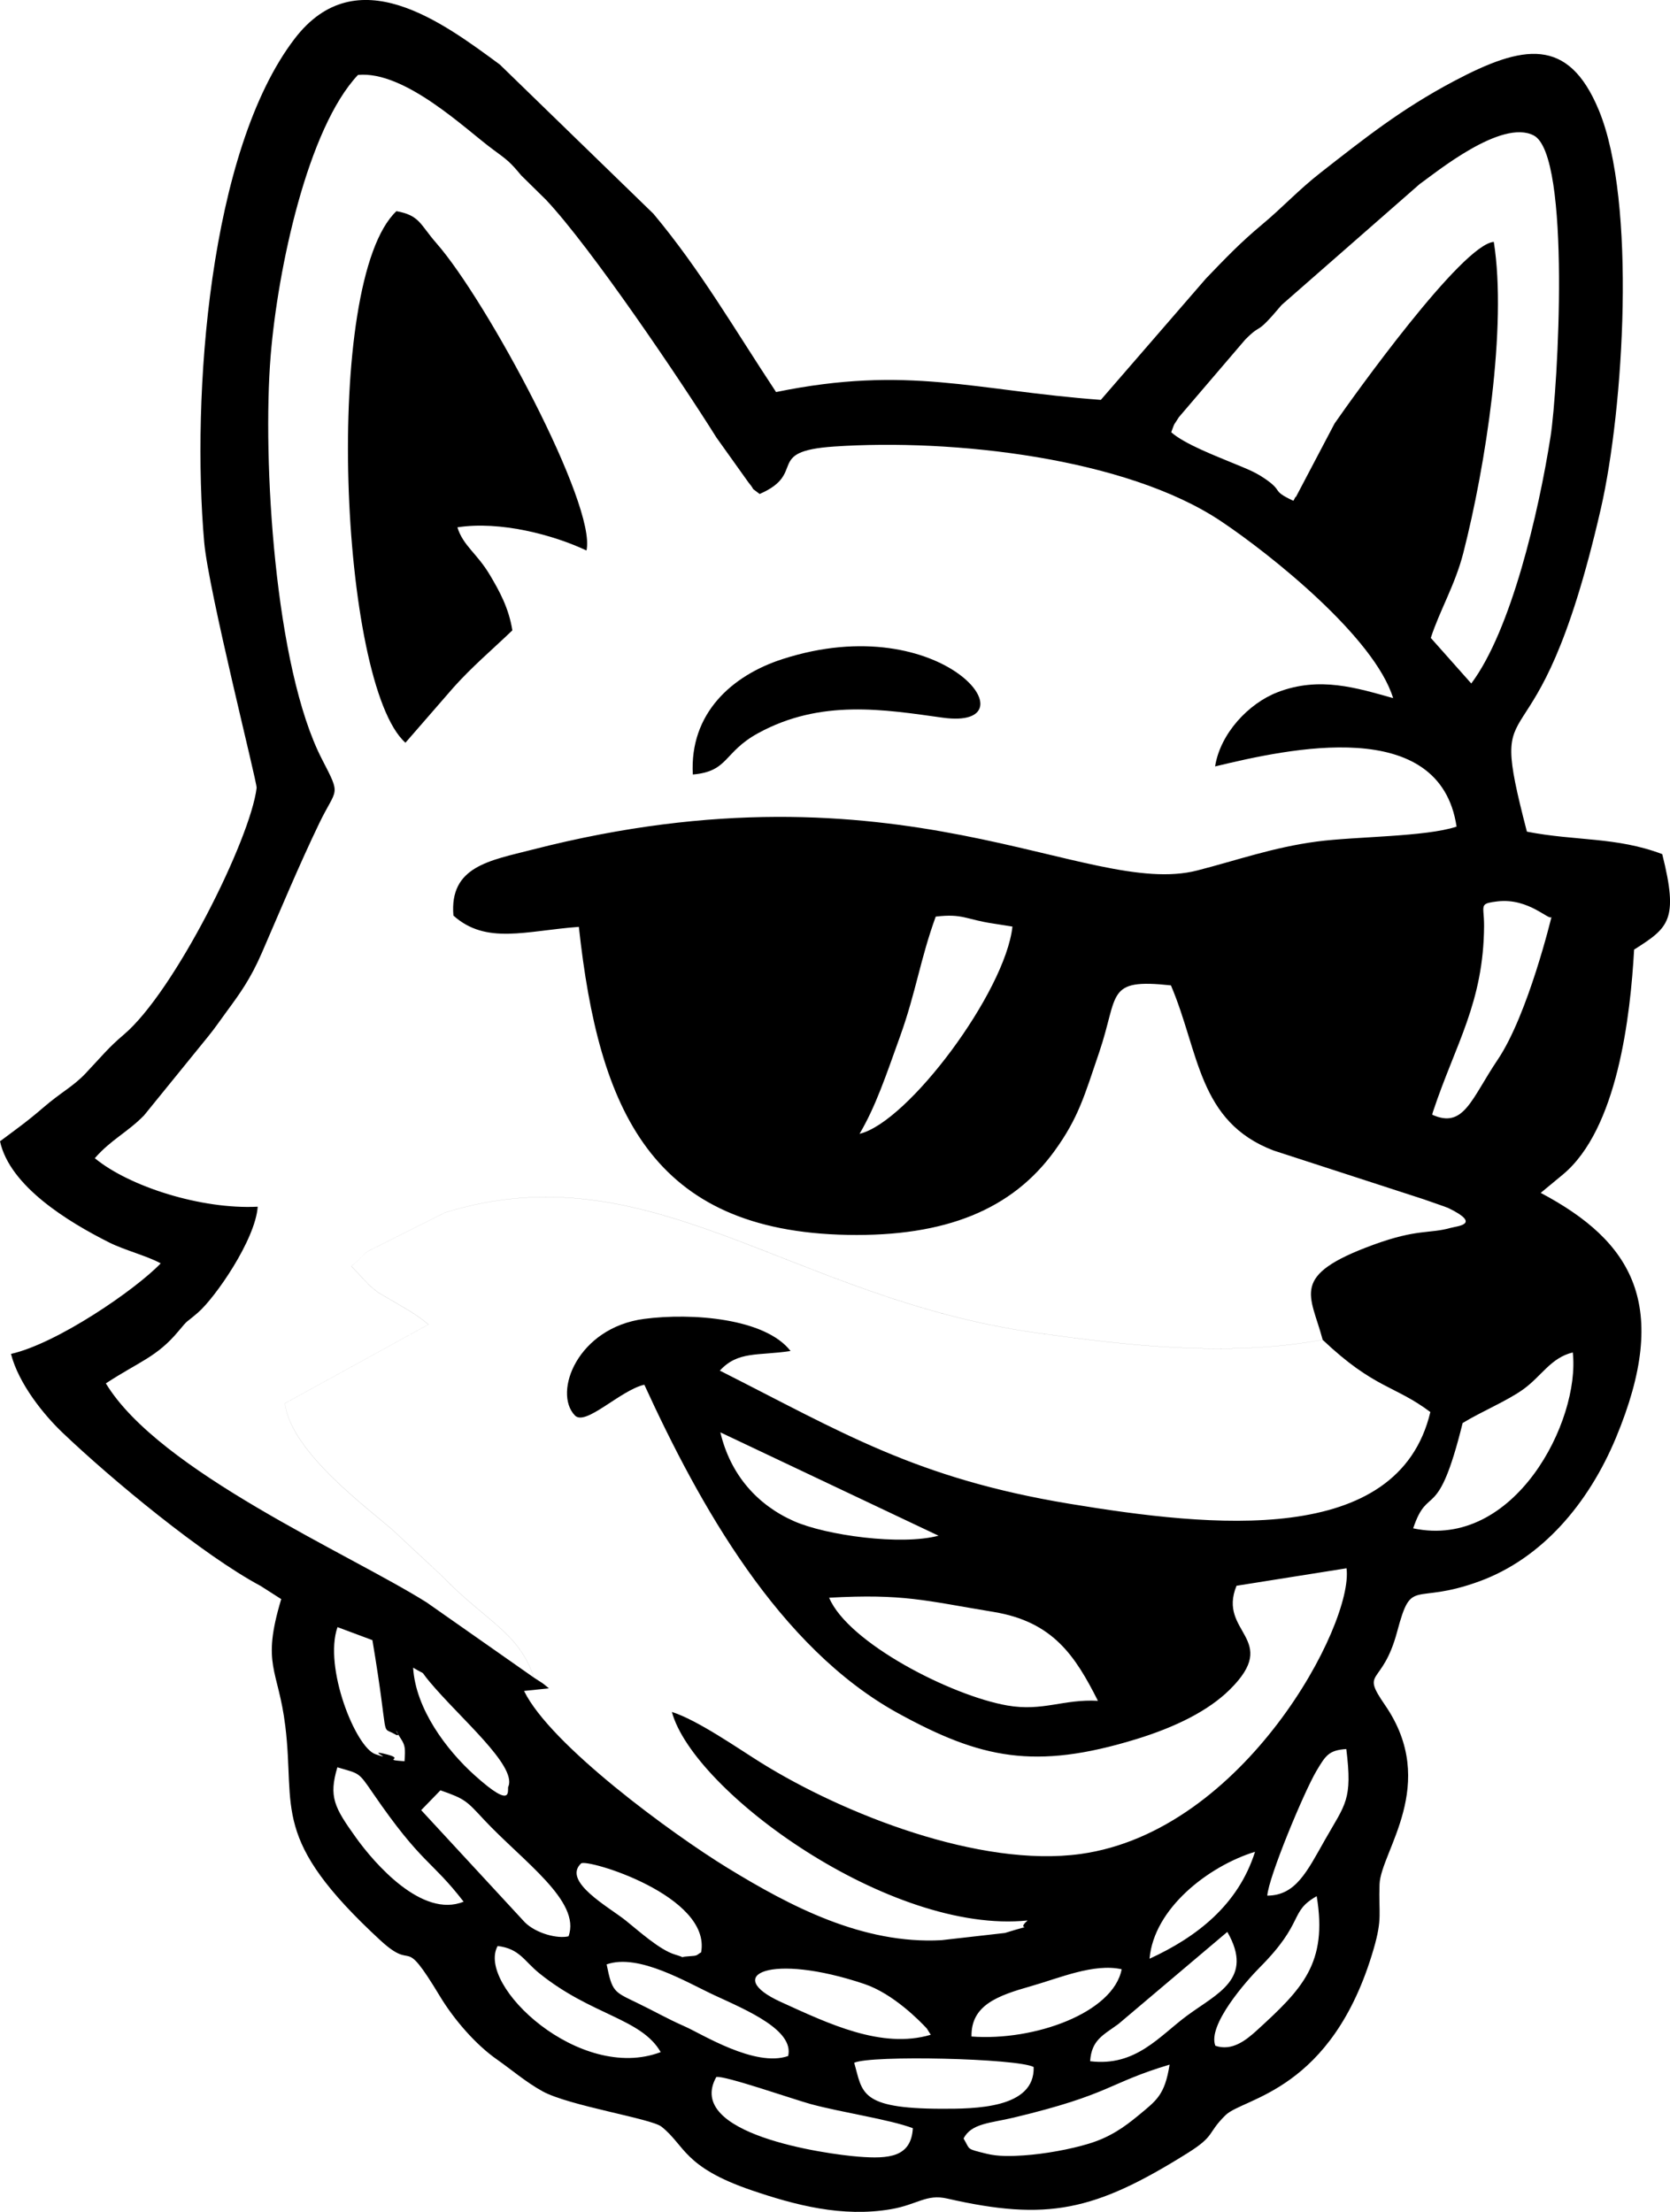 <?xml version="1.0" encoding="UTF-8"?>
<!DOCTYPE svg PUBLIC "-//W3C//DTD SVG 1.1//EN" "http://www.w3.org/Graphics/SVG/1.1/DTD/svg11.dtd">
<!-- Creator: CorelDRAW 2020 (64-Bit) -->
<svg xmlns="http://www.w3.org/2000/svg" xml:space="preserve" width="53.57mm" height="70.967mm" version="1.1" style="shape-rendering:geometricPrecision; text-rendering:geometricPrecision; image-rendering:optimizeQuality; fill-rule:evenodd; clip-rule:evenodd"
viewBox="0 0 830.14 1099.74"
 xmlns:xlink="http://www.w3.org/1999/xlink"
 xmlns:xodm="http://www.corel.com/coreldraw/odm/2003">
 <defs>
  <style type="text/css">
   <![CDATA[
    .fil0 {fill:black}
   ]]>
  </style>
 </defs>
 <g id="Capa_x0020_1">
  <g id="_2130224785616">
   <path class="fil0" d="M-0 567.44c4.9,22.46 34.04,40.13 54.22,50.28 7.65,3.85 18.89,6.68 25.66,10.41 -12.44,13.03 -51.44,39.83 -74.43,45.02 3.93,15.17 16.62,30.55 25.52,39.05 24.55,23.44 69.88,60.98 98.63,76.34l10.19 6.52c-9.96,33.13 -1.48,34.41 2.04,63.24 5.05,41.3 -7.62,55.71 47.12,106.3 18.02,16.66 10.22,-4.41 29.72,27.9 7.03,11.65 17.83,24.12 28.54,31.58 6.86,4.79 14.17,11.11 22.44,15.67 13.13,7.25 54.02,13.54 59.16,17.6 11.82,9.35 10.79,20.05 44.91,31.67 21.39,7.28 44.89,13.54 69.19,9.36 13.09,-2.25 17.53,-7.66 27.87,-5.3 49.75,11.34 73.21,6.36 119.33,-22.45 14.37,-8.98 9.69,-9.79 19.13,-19.03 8.87,-8.69 52.94,-11.66 73.57,-82.56 4.51,-15.52 2.42,-17.42 2.95,-32.2 0.58,-16.24 29.81,-49.71 2.73,-89.08 -12.41,-18.04 -1.39,-8.74 6.03,-36.55 7.34,-27.51 7.65,-12.85 40.83,-24.98 31.02,-11.33 54.25,-38.52 67.96,-71.48 27.3,-65.66 8.34,-97.37 -37.44,-121.67l10.94 -9.05c27.32,-22.6 33.65,-79.12 35.49,-111.9 17.08,-10.89 22.28,-14.46 13.98,-47.47 -22.84,-8.65 -42.97,-6.43 -67.27,-11.17 -21.15,-81.45 4.15,-18.28 36.77,-160.66 11.3,-49.35 17.88,-152.45 -1.04,-198.1 -15.21,-36.71 -37.76,-32.51 -71.89,-14.45 -26.37,13.95 -44.83,28.71 -66.49,45.64 -11.01,8.61 -18.65,17.08 -29.06,25.76 -10.85,9.05 -18.13,16.71 -27.85,26.82l-52.24 60.31c-62.86,-4.63 -95.68,-17.36 -161.44,-3.89 -21.03,-31.8 -37.52,-60.59 -60.98,-88.66l-76.34 -74.17c-28.38,-20.87 -71.12,-53.15 -101.96,-12.89 -42.68,55.71 -51.35,177.91 -44.99,250.4 2.12,24.11 26.37,119.57 26.06,122.13 -3.09,25.51 -40.83,101.34 -66.02,122.66 -7.68,6.5 -10.94,10.74 -18.98,19.25 -6.31,6.68 -12.02,9.22 -21.25,17.2 -8.03,6.95 -14.45,11.45 -21.29,16.57zm465.14 -111.71c-7.65,21.04 -9.9,37.74 -17.58,59.14 -7.21,20.07 -12.23,35.2 -20.28,48.85 24.1,-5.73 72.41,-70.47 76,-103.04 -3.16,-0.49 -6.33,-1.03 -9.44,-1.49 -13.7,-2.01 -15.16,-5.08 -28.7,-3.46zm246.84 98.51c15.72,7.08 19.34,-7.81 32.51,-27.37 15.15,-22.48 26.87,-71.51 26.78,-71.14 -0.67,2.8 -11.03,-9.48 -26.96,-7.56 -3.8,0.46 -5.6,0.84 -6.4,1.82 -1.19,1.46 -0.14,4.23 -0.19,10.53 -0.28,37.89 -14.13,58.47 -25.22,91.7 -0.14,0.42 -0.46,1.33 -0.54,2.02zm-299.83 240.12c9.41,22.43 60.65,48.71 88.57,53.59 17.7,3.09 27.87,-3.28 45.05,-2.32 -11.27,-22.34 -22.3,-39.32 -51.82,-44.19 -34.46,-5.69 -44.73,-9.1 -81.79,-7.08zm54.38 -30.83l-108.45 -51.38c5.06,21.31 18.55,36.17 36.56,44.14 16.01,7.09 53.25,12.2 71.89,7.24zm-110.47 269.14c-15.89,28.43 54.39,38.34 70.78,39.61 15.13,1.18 26.08,0.23 26.93,-14.16 -11.55,-4.39 -35.57,-7.84 -50.87,-12.03 -8.51,-2.33 -42.95,-14.35 -46.83,-13.42zm122.93 30.59c3.43,5.67 0.91,4.96 11.43,7.55 5.89,1.45 12.37,1.25 18.46,0.83 10.38,-0.71 23.02,-2.97 32.55,-5.89 10.33,-3.16 17.4,-8.14 24.36,-13.9 9.14,-7.58 13.19,-10.14 15.61,-25.34 -30.87,9.22 -28.66,14.62 -77.46,26.33 -11.43,2.74 -21.13,2.79 -24.95,10.41zm-54.38 -37.67c4.23,14.67 2.4,22.77 43.25,22.86 16.62,0.04 46.65,-0.05 45.96,-20.76 -8.12,-4.29 -80.78,-6.01 -89.22,-2.1zm-215.24 -125.6l51.53 55.77c5.62,5.54 16.19,8.28 21.71,6.95 6.35,-17.46 -22.58,-37.19 -42.04,-58 -8.58,-9.18 -9.12,-10.25 -21.64,-14.58l-9.57 9.86zm182.41 122.23c3.01,-12.77 -20.05,-22.55 -36.32,-30.06 -13.99,-6.45 -37.97,-21.12 -53.91,-15.49 2.78,13.76 3.64,13.58 15.1,19.11 8.99,4.34 14.69,7.75 23.81,11.77 8.47,3.73 34.83,20.43 51.32,14.68zm-63.36 -1.94c-9.67,-16.81 -34.25,-18.18 -60.25,-39.12 -7.71,-6.21 -9.84,-12.3 -20.8,-13.63 -10.71,19.44 40.85,68.07 81.05,52.75zm134.24 -8.62l-1.93 -3.09c-3.44,-3.69 -16.57,-17.28 -31.17,-22.19 -46.57,-15.65 -70.71,-4.39 -41.41,8.97 23.87,10.88 50.16,23.51 74.51,16.32zm79.23 13.15c22.63,2.84 34.43,-12.49 48.15,-22.63 15.04,-11.12 33.46,-18.29 20.05,-41.66l-54.17 45.82c-7.6,5.53 -13.34,7.94 -14.02,18.48zm-311.43 -79.31c-16.22,-21 -20.65,-18.3 -45.1,-53.98 -7.37,-10.75 -6.51,-9.5 -17.66,-12.84 -4.37,14.69 -1.54,19.92 9.28,35.01 9.03,12.6 32.87,40.27 53.48,31.8zm373.69 71.63c8.19,2.79 15.06,-2.58 20.58,-7.61 22.58,-20.62 35.33,-33.34 29.79,-66.76 -13.88,7.86 -5.68,12.67 -28.26,35.37 -6.59,6.62 -26.18,28.78 -22.11,39.01zm-121.24 -4.6c31.18,2.38 70.5,-11.78 74.66,-33.44 -13.85,-3.07 -30.95,4.39 -45.02,8.39 -16.58,4.71 -29.91,9.42 -29.63,25.05zm-134.39 -41.83c5.18,-28.18 -56.96,-46.79 -59.7,-44.2 -9.46,8.96 13.99,21.77 22.19,28.33 6.35,5.08 16.9,14.66 24.47,16.93 6.92,2.07 0.95,1.26 6.5,0.92 5.51,-0.34 3.83,-0.52 6.54,-1.98zm281.45 -28.2c14.13,-0.1 19.65,-11.85 28.71,-27.84 10.16,-17.91 13.69,-19.63 10.56,-45.05 -8.59,0.56 -10.22,3.07 -14.85,10.89 -6.23,10.53 -23.82,52.85 -24.43,62zm-428.89 -66.83c0.46,-6.33 0.33,-7.9 -1.79,-11.15 -5.77,-8.88 1.5,0.36 -2.94,-2.26 -7.59,-4.47 -2.49,5.25 -11.23,-46.8l-17.35 -6.47c-6.98,19.91 8.99,59.8 18.83,63.17 10.54,3.61 -5.77,-2.91 5.87,0.16 9.13,2.41 -3.29,2.5 8.62,3.36zm370.35 98.19c23.39,-10.75 44.08,-26.71 52.44,-53.18 -23.2,7.16 -50.3,28.19 -52.44,53.18zm-318.66 -85.74c3.89,-10.53 -24.04,-33.81 -39.21,-51.95 -5.56,-6.66 -0.76,-2.55 -8.2,-7.03 1.24,20.69 16.79,41.03 30.28,53.24 20.83,18.84 15.99,6.43 17.13,5.74zm12.68 -53.99c-7.57,-22.8 -23.85,-27.86 -45.84,-50.68l-24.01 -22.4c-12.26,-10.9 -51.12,-39.1 -53.96,-63.34l71.32 -39.2c-6.18,-5.37 -12.26,-8.35 -19.76,-12.85 -6.34,-3.8 -3.68,-1.71 -9.64,-6.67l-8.94 -9.51c3.49,-2.47 5.3,-5.22 8.08,-7.28l38.43 -19.3c102.15,-31.66 171.42,42.53 293.98,59.75 45.95,6.46 95.59,12.05 142.37,3.46 -5.98,-22.58 -16.78,-31.88 25.23,-47.23 22.02,-8.05 27.8,-5.36 38.49,-8.41 3.16,-0.9 15.6,-1.65 -1.25,-9.85 -0.85,-0.42 -10.67,-3.77 -12.47,-4.42l-74.38 -24.17c-37.6,-14.31 -36.88,-48.88 -51.04,-82.11 -32.66,-3.53 -25.78,4.28 -35.75,33.55 -7.23,21.22 -10.2,32.35 -22.16,48.84 -21.05,29 -54.03,42.58 -102.82,41.67 -97.39,-1.82 -123.65,-61.83 -133.59,-153.15 -26.39,1.95 -46.01,9.01 -62.35,-5.6 -2.09,-24.51 18.11,-27.37 39.31,-32.81 183.6,-47.12 275.31,24.53 330.44,10.37 20.11,-5.16 37.75,-11.51 59.55,-14.39 19.29,-2.55 53.97,-2.28 69.36,-7.41 -8.31,-55.58 -83.43,-38.74 -120.04,-29.93 2.58,-16.34 16.59,-31.31 31.06,-36.89 20.86,-8.04 39.36,-2.12 57.44,2.93 -9.14,-29.98 -60.48,-71.19 -85.65,-88.01 -47.11,-31.48 -133.3,-41.08 -192.3,-37.07 -34.88,2.37 -13.12,13.23 -36.95,23.59 -5.68,-4.4 -1.25,-0.5 -5.55,-5.74l-15.94 -22.34c-17.99,-28.72 -62.22,-94.25 -84.67,-118.15l-12.36 -12.17c-5.6,-6.72 -6.69,-7.5 -14.31,-13.1 -13.08,-9.61 -43.5,-39.11 -66.84,-36.85 -25,26.54 -39.89,96.31 -43.41,139.74 -4.15,51.13 1.92,154.79 25.56,200.56 9.66,18.7 7.27,13.77 -1.4,31.77 -10.21,21.22 -19.26,43.06 -28.52,64.39 -5.65,13.04 -11.06,20.45 -17.41,29.08 -4.08,5.54 -5.65,8.04 -9.34,12.58l-31.84 39.21c-8.32,8.48 -16.41,12.02 -24.45,21.26 17.18,14.15 52.98,25.52 80.98,24.11 -1.21,16.56 -21.23,45.34 -29.73,52.67 -6.5,5.61 -4.46,2.95 -9.72,9.27 -10.67,12.82 -19.6,15.11 -36.04,25.9 26.48,43.76 120.9,84.65 159.43,108.88l53.41 37.45zm0 0c4.85,3.18 3.39,1.95 7.42,5.3l-12.37 1.28c13.07,26.85 73.65,71.15 101.22,88.03 31.2,19.09 67.18,38 106.2,35.9l31.62 -3.59c18.04,-5.62 4.25,-0.04 11.28,-6.22 -68.18,7.1 -166.1,-63.98 -176.83,-103.67 12.84,4.08 32.89,18.14 44.41,25.31 40.86,25.43 108.73,52.22 158.72,45.31 81.43,-11.25 135.87,-114.38 132.23,-142.05l-54.68 8.69c-9.64,23.46 22.32,26.27 -3.37,51.65 -10.72,10.59 -27.01,18.62 -46.4,24.59 -50.59,15.55 -77.49,9.6 -118.3,-12.77 -59.66,-32.71 -99.14,-104.14 -126.31,-163.43 -11.93,2.72 -29.31,20.89 -34.56,15.24 -10.92,-11.45 1.4,-43.62 34.53,-47.97 23.53,-3.09 60.08,-0.37 72.72,15.97 -16.12,2.47 -26.11,-0.14 -35.15,9.76 60.54,30.58 97.35,53.55 173.83,66.2 70.43,11.64 163.31,21.77 179.36,-45.61 -17.86,-13.42 -27.72,-11.47 -53.55,-35.92 -46.78,8.59 -96.42,3 -142.37,-3.46 -122.56,-17.22 -191.84,-91.41 -293.98,-59.75l-38.43 19.3c-2.78,2.06 -4.59,4.81 -8.08,7.28l8.94 9.51c5.96,4.96 3.31,2.87 9.64,6.67 7.5,4.5 13.58,7.48 19.76,12.85l-71.32 39.2c2.84,24.24 41.69,52.44 53.96,63.34l24.01 22.4c21.99,22.82 38.27,27.88 45.84,50.68zm461.62 -126.63c-12.56,50.8 -16.97,29.65 -24.59,52.37 50.39,10.76 83.13,-53.42 79.34,-87.45 -10.92,2.64 -15.52,11.76 -24.5,18.25 -8.1,5.85 -20.59,10.96 -30.25,16.84zm-144.88 -492.6c6.72,5.97 22.6,11.96 31.56,15.71 5.25,2.2 9.64,3.76 14.69,7.16 10.08,6.79 3.01,5.85 14.48,11.22 0.47,-0.61 1.08,-2.36 1.28,-1.92l19.21 -36.52c9.18,-13.26 63.41,-89.15 79.15,-90.28 6.7,42.2 -4.12,111.6 -15.19,154.76 -4.06,15.82 -11.83,28.77 -16.13,42.14l20.12 22.65c19.76,-26.34 33.47,-84.78 39.42,-122.83 3.61,-23.1 10.35,-139.94 -8.38,-149.65 -16.03,-8.31 -48.46,18.32 -56.74,24.22l-68.55 60.05c-13.97,16.55 -9.01,8.02 -18.18,17.31l-32.89 38.46c-3.3,5.34 -1.62,1.72 -3.84,7.54z"/>
   <path class="fil0" d="M201.54 369.27l23.83 -27.41c9.19,-10.31 18.87,-18.45 29.32,-28.45 -1.81,-11.28 -6.54,-19.71 -11.15,-27.49 -6.42,-10.83 -13.29,-14.51 -16.18,-23.74 21.25,-3.31 47.81,3.77 64.17,11.52 5.12,-22.47 -49.52,-124.17 -74.55,-152.73 -8.31,-9.49 -8.27,-13.86 -19.92,-15.98 -36.99,34.85 -28.13,235.32 4.47,264.27z"/>
   <path class="fil0" d="M344.4 385.08c17.88,-1.54 15.14,-11.05 32.39,-20.52 31.27,-17.16 62.91,-11.75 91.82,-7.74 46.76,6.49 0.6,-55.07 -79.71,-29.1 -24.98,8.08 -46.21,26.9 -44.5,57.36z"/>
  </g>
 </g>
</svg>
